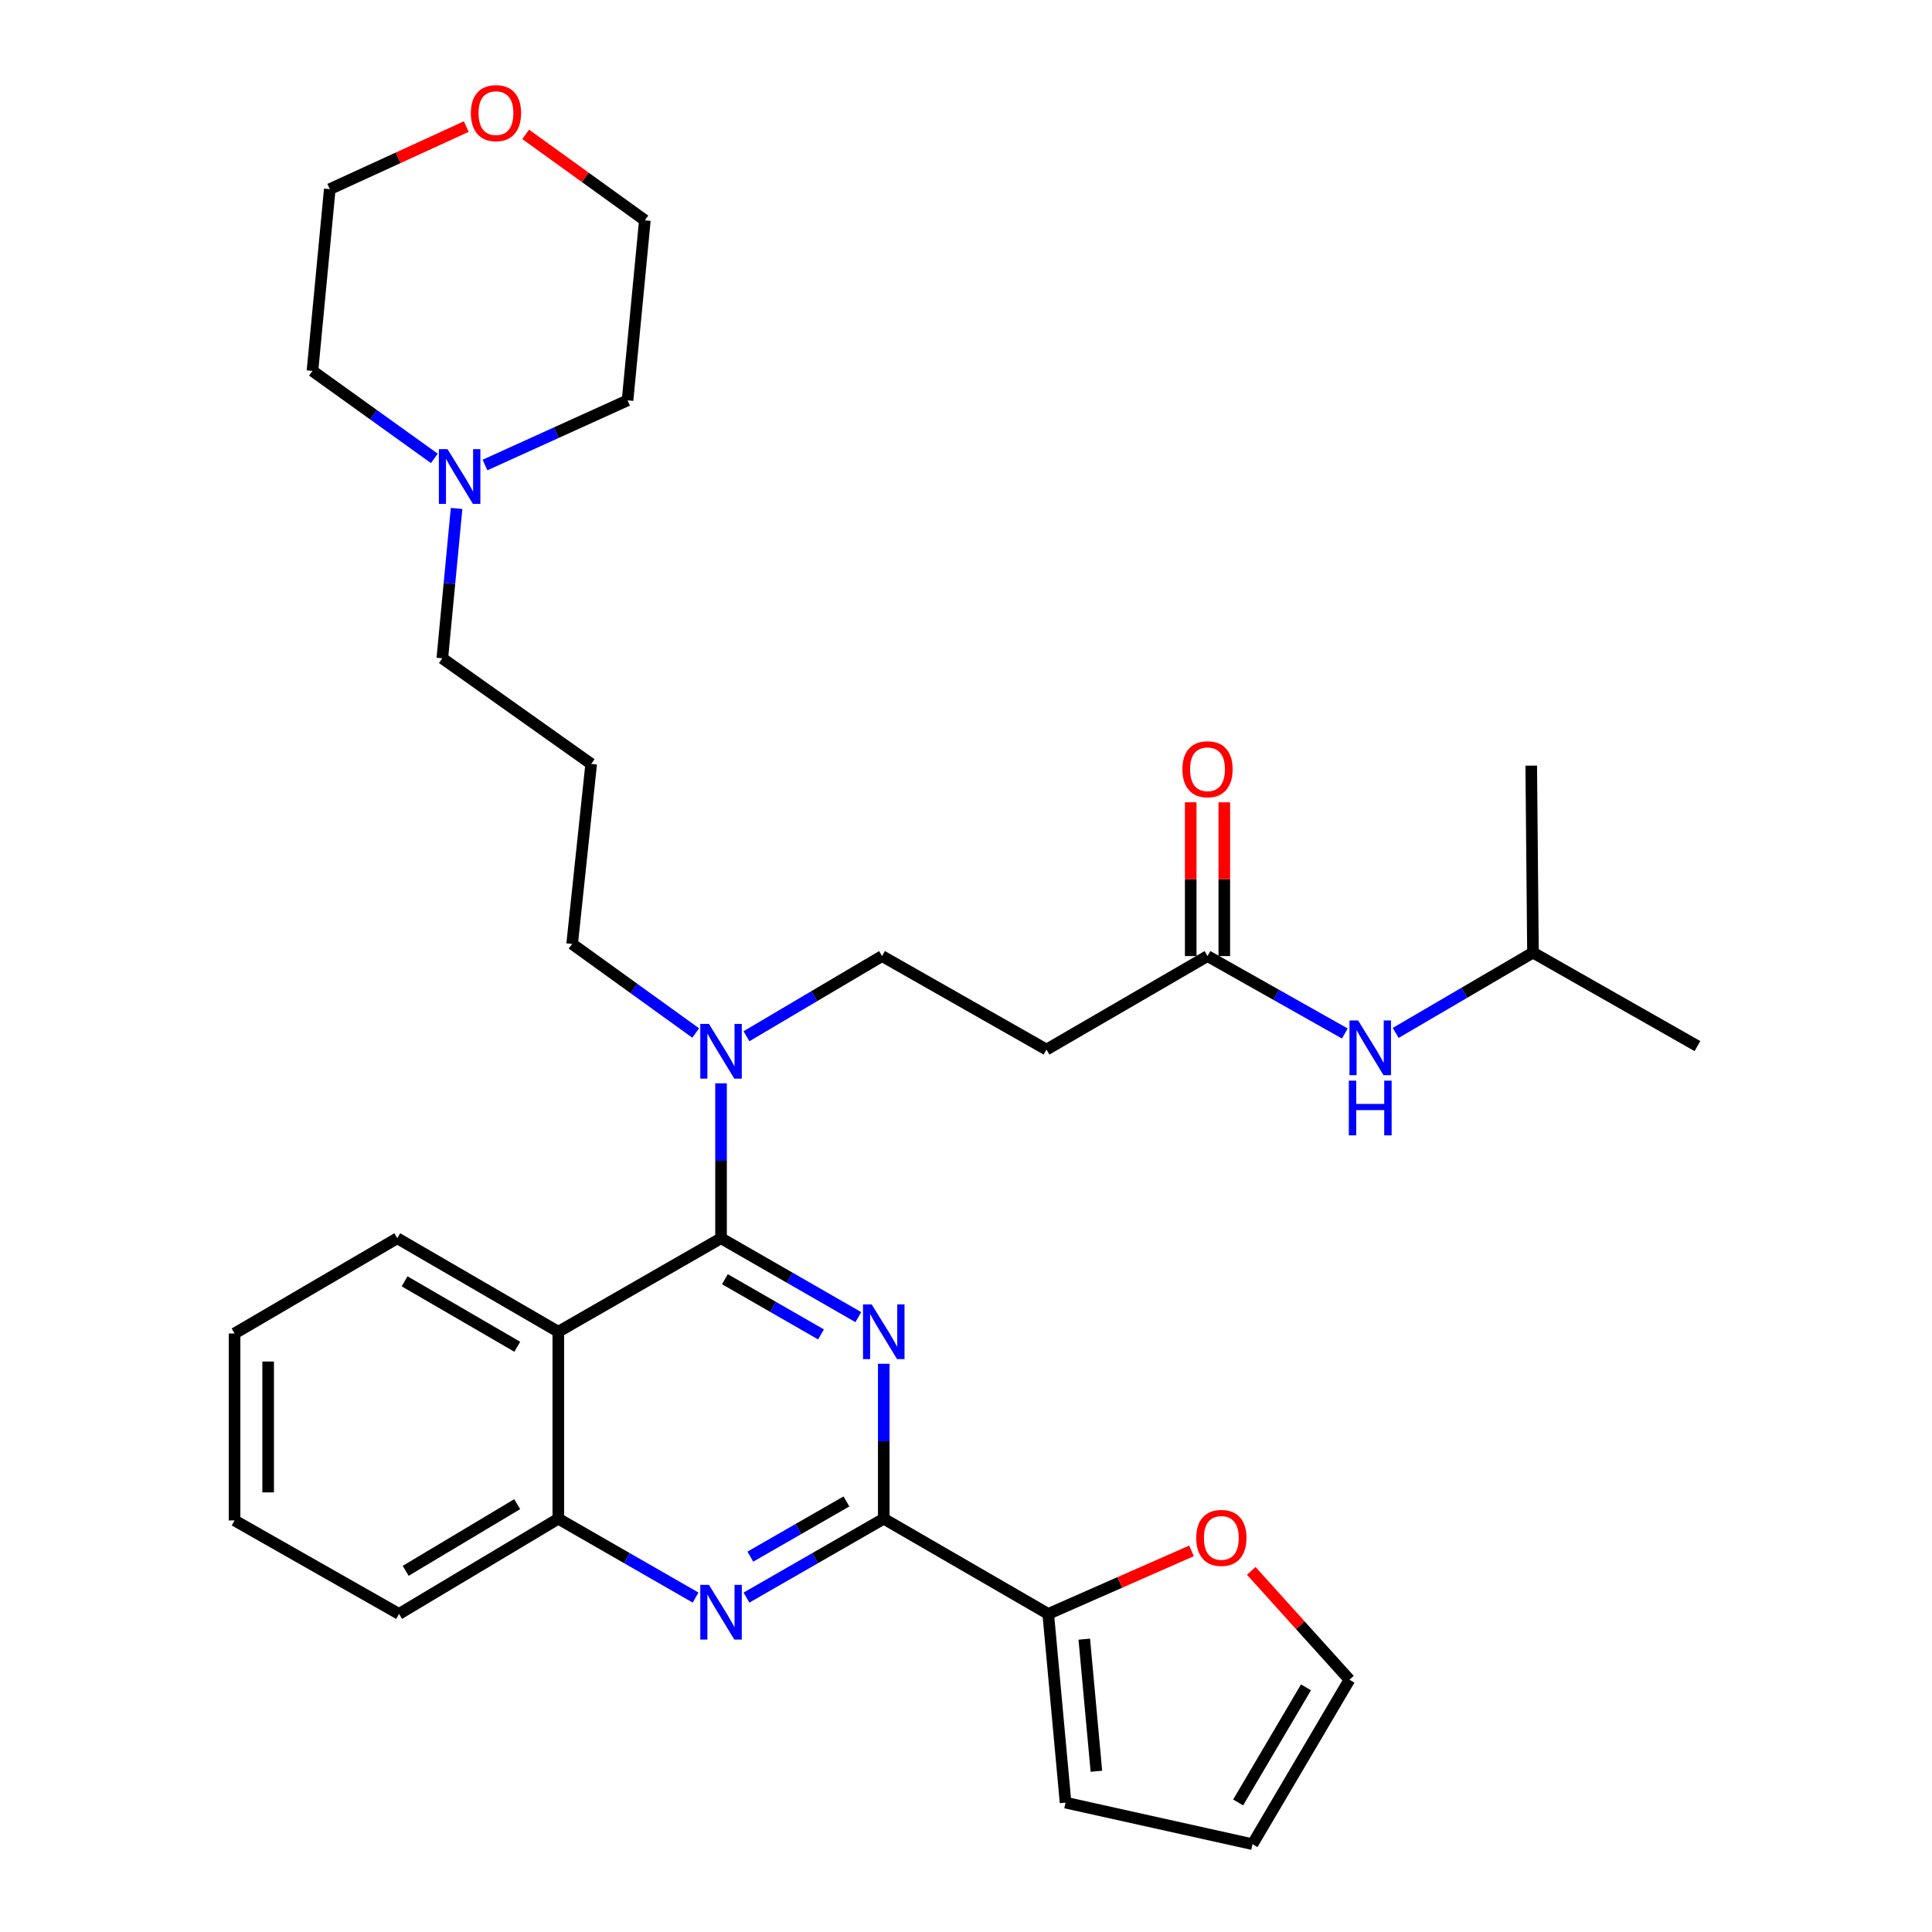 <?xml version='1.0' encoding='iso-8859-1'?>
<svg version='1.1' baseProfile='full'
              xmlns='http://www.w3.org/2000/svg'
                      xmlns:rdkit='http://www.rdkit.org/xml'
                      xmlns:xlink='http://www.w3.org/1999/xlink'
                  xml:space='preserve'
width='1000px' height='1000px' viewBox='0 0 1000 1000'>
<!-- END OF HEADER -->
<rect style='opacity:1.0;fill:#FFFFFF;stroke:none' width='1000' height='1000' x='0' y='0'> </rect>
<path class='bond-0' d='M 722.41,534.641 L 757.937,513.854' style='fill:none;fill-rule:evenodd;stroke:#0000FF;stroke-width:6px;stroke-linecap:butt;stroke-linejoin:miter;stroke-opacity:1' />
<path class='bond-0' d='M 757.937,513.854 L 793.464,493.066' style='fill:none;fill-rule:evenodd;stroke:#000000;stroke-width:6px;stroke-linecap:butt;stroke-linejoin:miter;stroke-opacity:1' />
<path class='bond-1' d='M 696.072,534.934 L 660.539,514.898' style='fill:none;fill-rule:evenodd;stroke:#0000FF;stroke-width:6px;stroke-linecap:butt;stroke-linejoin:miter;stroke-opacity:1' />
<path class='bond-1' d='M 660.539,514.898 L 625.005,494.862' style='fill:none;fill-rule:evenodd;stroke:#000000;stroke-width:6px;stroke-linecap:butt;stroke-linejoin:miter;stroke-opacity:1' />
<path class='bond-2' d='M 633.696,494.862 L 633.696,455.062' style='fill:none;fill-rule:evenodd;stroke:#000000;stroke-width:6px;stroke-linecap:butt;stroke-linejoin:miter;stroke-opacity:1' />
<path class='bond-2' d='M 633.696,455.062 L 633.696,415.263' style='fill:none;fill-rule:evenodd;stroke:#FF0000;stroke-width:6px;stroke-linecap:butt;stroke-linejoin:miter;stroke-opacity:1' />
<path class='bond-2' d='M 616.314,494.862 L 616.314,455.062' style='fill:none;fill-rule:evenodd;stroke:#000000;stroke-width:6px;stroke-linecap:butt;stroke-linejoin:miter;stroke-opacity:1' />
<path class='bond-2' d='M 616.314,455.062 L 616.314,415.263' style='fill:none;fill-rule:evenodd;stroke:#FF0000;stroke-width:6px;stroke-linecap:butt;stroke-linejoin:miter;stroke-opacity:1' />
<path class='bond-3' d='M 625.005,494.862 L 541.668,543.251' style='fill:none;fill-rule:evenodd;stroke:#000000;stroke-width:6px;stroke-linecap:butt;stroke-linejoin:miter;stroke-opacity:1' />
<path class='bond-4' d='M 541.668,543.251 L 456.545,494.862' style='fill:none;fill-rule:evenodd;stroke:#000000;stroke-width:6px;stroke-linecap:butt;stroke-linejoin:miter;stroke-opacity:1' />
<path class='bond-5' d='M 456.545,494.862 L 421.457,515.61' style='fill:none;fill-rule:evenodd;stroke:#000000;stroke-width:6px;stroke-linecap:butt;stroke-linejoin:miter;stroke-opacity:1' />
<path class='bond-5' d='M 421.457,515.61 L 386.369,536.358' style='fill:none;fill-rule:evenodd;stroke:#0000FF;stroke-width:6px;stroke-linecap:butt;stroke-linejoin:miter;stroke-opacity:1' />
<path class='bond-6' d='M 360.094,534.686 L 328.116,511.635' style='fill:none;fill-rule:evenodd;stroke:#0000FF;stroke-width:6px;stroke-linecap:butt;stroke-linejoin:miter;stroke-opacity:1' />
<path class='bond-6' d='M 328.116,511.635 L 296.139,488.585' style='fill:none;fill-rule:evenodd;stroke:#000000;stroke-width:6px;stroke-linecap:butt;stroke-linejoin:miter;stroke-opacity:1' />
<path class='bond-7' d='M 373.209,560.719 L 373.209,600.819' style='fill:none;fill-rule:evenodd;stroke:#0000FF;stroke-width:6px;stroke-linecap:butt;stroke-linejoin:miter;stroke-opacity:1' />
<path class='bond-7' d='M 373.209,600.819 L 373.209,640.918' style='fill:none;fill-rule:evenodd;stroke:#000000;stroke-width:6px;stroke-linecap:butt;stroke-linejoin:miter;stroke-opacity:1' />
<path class='bond-8' d='M 121.413,690.205 L 121.413,786.974' style='fill:none;fill-rule:evenodd;stroke:#000000;stroke-width:6px;stroke-linecap:butt;stroke-linejoin:miter;stroke-opacity:1' />
<path class='bond-8' d='M 138.795,704.721 L 138.795,772.459' style='fill:none;fill-rule:evenodd;stroke:#000000;stroke-width:6px;stroke-linecap:butt;stroke-linejoin:miter;stroke-opacity:1' />
<path class='bond-9' d='M 121.413,690.205 L 205.638,640.918' style='fill:none;fill-rule:evenodd;stroke:#000000;stroke-width:6px;stroke-linecap:butt;stroke-linejoin:miter;stroke-opacity:1' />
<path class='bond-10' d='M 121.413,786.974 L 206.536,835.364' style='fill:none;fill-rule:evenodd;stroke:#000000;stroke-width:6px;stroke-linecap:butt;stroke-linejoin:miter;stroke-opacity:1' />
<path class='bond-11' d='M 206.536,835.364 L 288.974,786.086' style='fill:none;fill-rule:evenodd;stroke:#000000;stroke-width:6px;stroke-linecap:butt;stroke-linejoin:miter;stroke-opacity:1' />
<path class='bond-11' d='M 209.983,813.052 L 267.69,778.558' style='fill:none;fill-rule:evenodd;stroke:#000000;stroke-width:6px;stroke-linecap:butt;stroke-linejoin:miter;stroke-opacity:1' />
<path class='bond-12' d='M 205.638,640.918 L 288.974,689.307' style='fill:none;fill-rule:evenodd;stroke:#000000;stroke-width:6px;stroke-linecap:butt;stroke-linejoin:miter;stroke-opacity:1' />
<path class='bond-12' d='M 209.41,663.208 L 267.746,697.081' style='fill:none;fill-rule:evenodd;stroke:#000000;stroke-width:6px;stroke-linecap:butt;stroke-linejoin:miter;stroke-opacity:1' />
<path class='bond-13' d='M 288.974,689.307 L 288.974,786.086' style='fill:none;fill-rule:evenodd;stroke:#000000;stroke-width:6px;stroke-linecap:butt;stroke-linejoin:miter;stroke-opacity:1' />
<path class='bond-14' d='M 288.974,689.307 L 373.209,640.918' style='fill:none;fill-rule:evenodd;stroke:#000000;stroke-width:6px;stroke-linecap:butt;stroke-linejoin:miter;stroke-opacity:1' />
<path class='bond-15' d='M 288.974,786.086 L 324.507,806.498' style='fill:none;fill-rule:evenodd;stroke:#000000;stroke-width:6px;stroke-linecap:butt;stroke-linejoin:miter;stroke-opacity:1' />
<path class='bond-15' d='M 324.507,806.498 L 360.04,826.91' style='fill:none;fill-rule:evenodd;stroke:#0000FF;stroke-width:6px;stroke-linecap:butt;stroke-linejoin:miter;stroke-opacity:1' />
<path class='bond-16' d='M 386.377,826.91 L 421.905,806.498' style='fill:none;fill-rule:evenodd;stroke:#0000FF;stroke-width:6px;stroke-linecap:butt;stroke-linejoin:miter;stroke-opacity:1' />
<path class='bond-16' d='M 421.905,806.498 L 457.434,786.086' style='fill:none;fill-rule:evenodd;stroke:#000000;stroke-width:6px;stroke-linecap:butt;stroke-linejoin:miter;stroke-opacity:1' />
<path class='bond-16' d='M 388.377,805.714 L 413.246,791.426' style='fill:none;fill-rule:evenodd;stroke:#0000FF;stroke-width:6px;stroke-linecap:butt;stroke-linejoin:miter;stroke-opacity:1' />
<path class='bond-16' d='M 413.246,791.426 L 438.116,777.138' style='fill:none;fill-rule:evenodd;stroke:#000000;stroke-width:6px;stroke-linecap:butt;stroke-linejoin:miter;stroke-opacity:1' />
<path class='bond-17' d='M 457.434,786.086 L 457.434,745.986' style='fill:none;fill-rule:evenodd;stroke:#000000;stroke-width:6px;stroke-linecap:butt;stroke-linejoin:miter;stroke-opacity:1' />
<path class='bond-17' d='M 457.434,745.986 L 457.434,705.887' style='fill:none;fill-rule:evenodd;stroke:#0000FF;stroke-width:6px;stroke-linecap:butt;stroke-linejoin:miter;stroke-opacity:1' />
<path class='bond-18' d='M 457.434,786.086 L 542.566,835.364' style='fill:none;fill-rule:evenodd;stroke:#000000;stroke-width:6px;stroke-linecap:butt;stroke-linejoin:miter;stroke-opacity:1' />
<path class='bond-19' d='M 444.265,681.742 L 408.737,661.33' style='fill:none;fill-rule:evenodd;stroke:#0000FF;stroke-width:6px;stroke-linecap:butt;stroke-linejoin:miter;stroke-opacity:1' />
<path class='bond-19' d='M 408.737,661.33 L 373.209,640.918' style='fill:none;fill-rule:evenodd;stroke:#000000;stroke-width:6px;stroke-linecap:butt;stroke-linejoin:miter;stroke-opacity:1' />
<path class='bond-19' d='M 424.948,690.69 L 400.078,676.402' style='fill:none;fill-rule:evenodd;stroke:#0000FF;stroke-width:6px;stroke-linecap:butt;stroke-linejoin:miter;stroke-opacity:1' />
<path class='bond-19' d='M 400.078,676.402 L 375.208,662.113' style='fill:none;fill-rule:evenodd;stroke:#000000;stroke-width:6px;stroke-linecap:butt;stroke-linejoin:miter;stroke-opacity:1' />
<path class='bond-20' d='M 228.939,340.733 L 305.999,395.399' style='fill:none;fill-rule:evenodd;stroke:#000000;stroke-width:6px;stroke-linecap:butt;stroke-linejoin:miter;stroke-opacity:1' />
<path class='bond-21' d='M 228.939,340.733 L 232.633,301.952' style='fill:none;fill-rule:evenodd;stroke:#000000;stroke-width:6px;stroke-linecap:butt;stroke-linejoin:miter;stroke-opacity:1' />
<path class='bond-21' d='M 232.633,301.952 L 236.327,263.171' style='fill:none;fill-rule:evenodd;stroke:#0000FF;stroke-width:6px;stroke-linecap:butt;stroke-linejoin:miter;stroke-opacity:1' />
<path class='bond-22' d='M 296.139,488.585 L 305.999,395.399' style='fill:none;fill-rule:evenodd;stroke:#000000;stroke-width:6px;stroke-linecap:butt;stroke-linejoin:miter;stroke-opacity:1' />
<path class='bond-23' d='M 251.026,240.694 L 287.923,223.957' style='fill:none;fill-rule:evenodd;stroke:#0000FF;stroke-width:6px;stroke-linecap:butt;stroke-linejoin:miter;stroke-opacity:1' />
<path class='bond-23' d='M 287.923,223.957 L 324.819,207.22' style='fill:none;fill-rule:evenodd;stroke:#000000;stroke-width:6px;stroke-linecap:butt;stroke-linejoin:miter;stroke-opacity:1' />
<path class='bond-24' d='M 224.816,237.258 L 193.273,214.62' style='fill:none;fill-rule:evenodd;stroke:#0000FF;stroke-width:6px;stroke-linecap:butt;stroke-linejoin:miter;stroke-opacity:1' />
<path class='bond-24' d='M 193.273,214.62 L 161.729,191.982' style='fill:none;fill-rule:evenodd;stroke:#000000;stroke-width:6px;stroke-linecap:butt;stroke-linejoin:miter;stroke-opacity:1' />
<path class='bond-25' d='M 324.819,207.22 L 333.781,114.025' style='fill:none;fill-rule:evenodd;stroke:#000000;stroke-width:6px;stroke-linecap:butt;stroke-linejoin:miter;stroke-opacity:1' />
<path class='bond-26' d='M 333.781,114.025 L 302.934,91.789' style='fill:none;fill-rule:evenodd;stroke:#000000;stroke-width:6px;stroke-linecap:butt;stroke-linejoin:miter;stroke-opacity:1' />
<path class='bond-26' d='M 302.934,91.789 L 272.087,69.553' style='fill:none;fill-rule:evenodd;stroke:#FF0000;stroke-width:6px;stroke-linecap:butt;stroke-linejoin:miter;stroke-opacity:1' />
<path class='bond-27' d='M 241.346,65.513 L 206.018,81.706' style='fill:none;fill-rule:evenodd;stroke:#FF0000;stroke-width:6px;stroke-linecap:butt;stroke-linejoin:miter;stroke-opacity:1' />
<path class='bond-27' d='M 206.018,81.706 L 170.69,97.898' style='fill:none;fill-rule:evenodd;stroke:#000000;stroke-width:6px;stroke-linecap:butt;stroke-linejoin:miter;stroke-opacity:1' />
<path class='bond-28' d='M 542.566,835.364 L 579.644,819.048' style='fill:none;fill-rule:evenodd;stroke:#000000;stroke-width:6px;stroke-linecap:butt;stroke-linejoin:miter;stroke-opacity:1' />
<path class='bond-28' d='M 579.644,819.048 L 616.723,802.733' style='fill:none;fill-rule:evenodd;stroke:#FF0000;stroke-width:6px;stroke-linecap:butt;stroke-linejoin:miter;stroke-opacity:1' />
<path class='bond-29' d='M 542.566,835.364 L 551.528,933.04' style='fill:none;fill-rule:evenodd;stroke:#000000;stroke-width:6px;stroke-linecap:butt;stroke-linejoin:miter;stroke-opacity:1' />
<path class='bond-29' d='M 561.22,848.427 L 567.493,916.801' style='fill:none;fill-rule:evenodd;stroke:#000000;stroke-width:6px;stroke-linecap:butt;stroke-linejoin:miter;stroke-opacity:1' />
<path class='bond-30' d='M 647.644,813.082 L 673.063,841.247' style='fill:none;fill-rule:evenodd;stroke:#FF0000;stroke-width:6px;stroke-linecap:butt;stroke-linejoin:miter;stroke-opacity:1' />
<path class='bond-30' d='M 673.063,841.247 L 698.482,869.413' style='fill:none;fill-rule:evenodd;stroke:#000000;stroke-width:6px;stroke-linecap:butt;stroke-linejoin:miter;stroke-opacity:1' />
<path class='bond-31' d='M 551.528,933.04 L 648.297,954.545' style='fill:none;fill-rule:evenodd;stroke:#000000;stroke-width:6px;stroke-linecap:butt;stroke-linejoin:miter;stroke-opacity:1' />
<path class='bond-32' d='M 698.482,869.413 L 648.297,954.545' style='fill:none;fill-rule:evenodd;stroke:#000000;stroke-width:6px;stroke-linecap:butt;stroke-linejoin:miter;stroke-opacity:1' />
<path class='bond-32' d='M 675.98,873.356 L 640.851,932.949' style='fill:none;fill-rule:evenodd;stroke:#000000;stroke-width:6px;stroke-linecap:butt;stroke-linejoin:miter;stroke-opacity:1' />
<path class='bond-33' d='M 170.69,97.898 L 161.729,191.982' style='fill:none;fill-rule:evenodd;stroke:#000000;stroke-width:6px;stroke-linecap:butt;stroke-linejoin:miter;stroke-opacity:1' />
<path class='bond-34' d='M 793.464,493.066 L 792.566,396.287' style='fill:none;fill-rule:evenodd;stroke:#000000;stroke-width:6px;stroke-linecap:butt;stroke-linejoin:miter;stroke-opacity:1' />
<path class='bond-35' d='M 793.464,493.066 L 878.587,541.455' style='fill:none;fill-rule:evenodd;stroke:#000000;stroke-width:6px;stroke-linecap:butt;stroke-linejoin:miter;stroke-opacity:1' />
<path  class='atom-0' d='M 702.97 528.193
L 712.25 543.193
Q 713.17 544.673, 714.65 547.353
Q 716.13 550.033, 716.21 550.193
L 716.21 528.193
L 719.97 528.193
L 719.97 556.513
L 716.09 556.513
L 706.13 540.113
Q 704.97 538.193, 703.73 535.993
Q 702.53 533.793, 702.17 533.113
L 702.17 556.513
L 698.49 556.513
L 698.49 528.193
L 702.97 528.193
' fill='#0000FF'/>
<path  class='atom-0' d='M 698.15 559.345
L 701.99 559.345
L 701.99 571.385
L 716.47 571.385
L 716.47 559.345
L 720.31 559.345
L 720.31 587.665
L 716.47 587.665
L 716.47 574.585
L 701.99 574.585
L 701.99 587.665
L 698.15 587.665
L 698.15 559.345
' fill='#0000FF'/>
<path  class='atom-2' d='M 612.005 398.163
Q 612.005 391.363, 615.365 387.563
Q 618.725 383.763, 625.005 383.763
Q 631.285 383.763, 634.645 387.563
Q 638.005 391.363, 638.005 398.163
Q 638.005 405.043, 634.605 408.963
Q 631.205 412.843, 625.005 412.843
Q 618.765 412.843, 615.365 408.963
Q 612.005 405.083, 612.005 398.163
M 625.005 409.643
Q 629.325 409.643, 631.645 406.763
Q 634.005 403.843, 634.005 398.163
Q 634.005 392.603, 631.645 389.803
Q 629.325 386.963, 625.005 386.963
Q 620.685 386.963, 618.325 389.763
Q 616.005 392.563, 616.005 398.163
Q 616.005 403.883, 618.325 406.763
Q 620.685 409.643, 625.005 409.643
' fill='#FF0000'/>
<path  class='atom-5' d='M 366.949 529.98
L 376.229 544.98
Q 377.149 546.46, 378.629 549.14
Q 380.109 551.82, 380.189 551.98
L 380.189 529.98
L 383.949 529.98
L 383.949 558.3
L 380.069 558.3
L 370.109 541.9
Q 368.949 539.98, 367.709 537.78
Q 366.509 535.58, 366.149 534.9
L 366.149 558.3
L 362.469 558.3
L 362.469 529.98
L 366.949 529.98
' fill='#0000FF'/>
<path  class='atom-12' d='M 366.949 820.315
L 376.229 835.315
Q 377.149 836.795, 378.629 839.475
Q 380.109 842.155, 380.189 842.315
L 380.189 820.315
L 383.949 820.315
L 383.949 848.635
L 380.069 848.635
L 370.109 832.235
Q 368.949 830.315, 367.709 828.115
Q 366.509 825.915, 366.149 825.235
L 366.149 848.635
L 362.469 848.635
L 362.469 820.315
L 366.949 820.315
' fill='#0000FF'/>
<path  class='atom-14' d='M 451.174 675.147
L 460.454 690.147
Q 461.374 691.627, 462.854 694.307
Q 464.334 696.987, 464.414 697.147
L 464.414 675.147
L 468.174 675.147
L 468.174 703.467
L 464.294 703.467
L 454.334 687.067
Q 453.174 685.147, 451.934 682.947
Q 450.734 680.747, 450.374 680.067
L 450.374 703.467
L 446.694 703.467
L 446.694 675.147
L 451.174 675.147
' fill='#0000FF'/>
<path  class='atom-19' d='M 231.64 232.488
L 240.92 247.488
Q 241.84 248.968, 243.32 251.648
Q 244.8 254.328, 244.88 254.488
L 244.88 232.488
L 248.64 232.488
L 248.64 260.808
L 244.76 260.808
L 234.8 244.408
Q 233.64 242.488, 232.4 240.288
Q 231.2 238.088, 230.84 237.408
L 230.84 260.808
L 227.16 260.808
L 227.16 232.488
L 231.64 232.488
' fill='#0000FF'/>
<path  class='atom-22' d='M 243.711 58.55
Q 243.711 51.75, 247.071 47.95
Q 250.431 44.15, 256.711 44.15
Q 262.991 44.15, 266.351 47.95
Q 269.711 51.75, 269.711 58.55
Q 269.711 65.43, 266.311 69.35
Q 262.911 73.23, 256.711 73.23
Q 250.471 73.23, 247.071 69.35
Q 243.711 65.47, 243.711 58.55
M 256.711 70.03
Q 261.031 70.03, 263.351 67.15
Q 265.711 64.23, 265.711 58.55
Q 265.711 52.99, 263.351 50.19
Q 261.031 47.35, 256.711 47.35
Q 252.391 47.35, 250.031 50.15
Q 247.711 52.95, 247.711 58.55
Q 247.711 64.27, 250.031 67.15
Q 252.391 70.03, 256.711 70.03
' fill='#FF0000'/>
<path  class='atom-24' d='M 619.17 796.016
Q 619.17 789.216, 622.53 785.416
Q 625.89 781.616, 632.17 781.616
Q 638.45 781.616, 641.81 785.416
Q 645.17 789.216, 645.17 796.016
Q 645.17 802.896, 641.77 806.816
Q 638.37 810.696, 632.17 810.696
Q 625.93 810.696, 622.53 806.816
Q 619.17 802.936, 619.17 796.016
M 632.17 807.496
Q 636.49 807.496, 638.81 804.616
Q 641.17 801.696, 641.17 796.016
Q 641.17 790.456, 638.81 787.656
Q 636.49 784.816, 632.17 784.816
Q 627.85 784.816, 625.49 787.616
Q 623.17 790.416, 623.17 796.016
Q 623.17 801.736, 625.49 804.616
Q 627.85 807.496, 632.17 807.496
' fill='#FF0000'/>
</svg>
